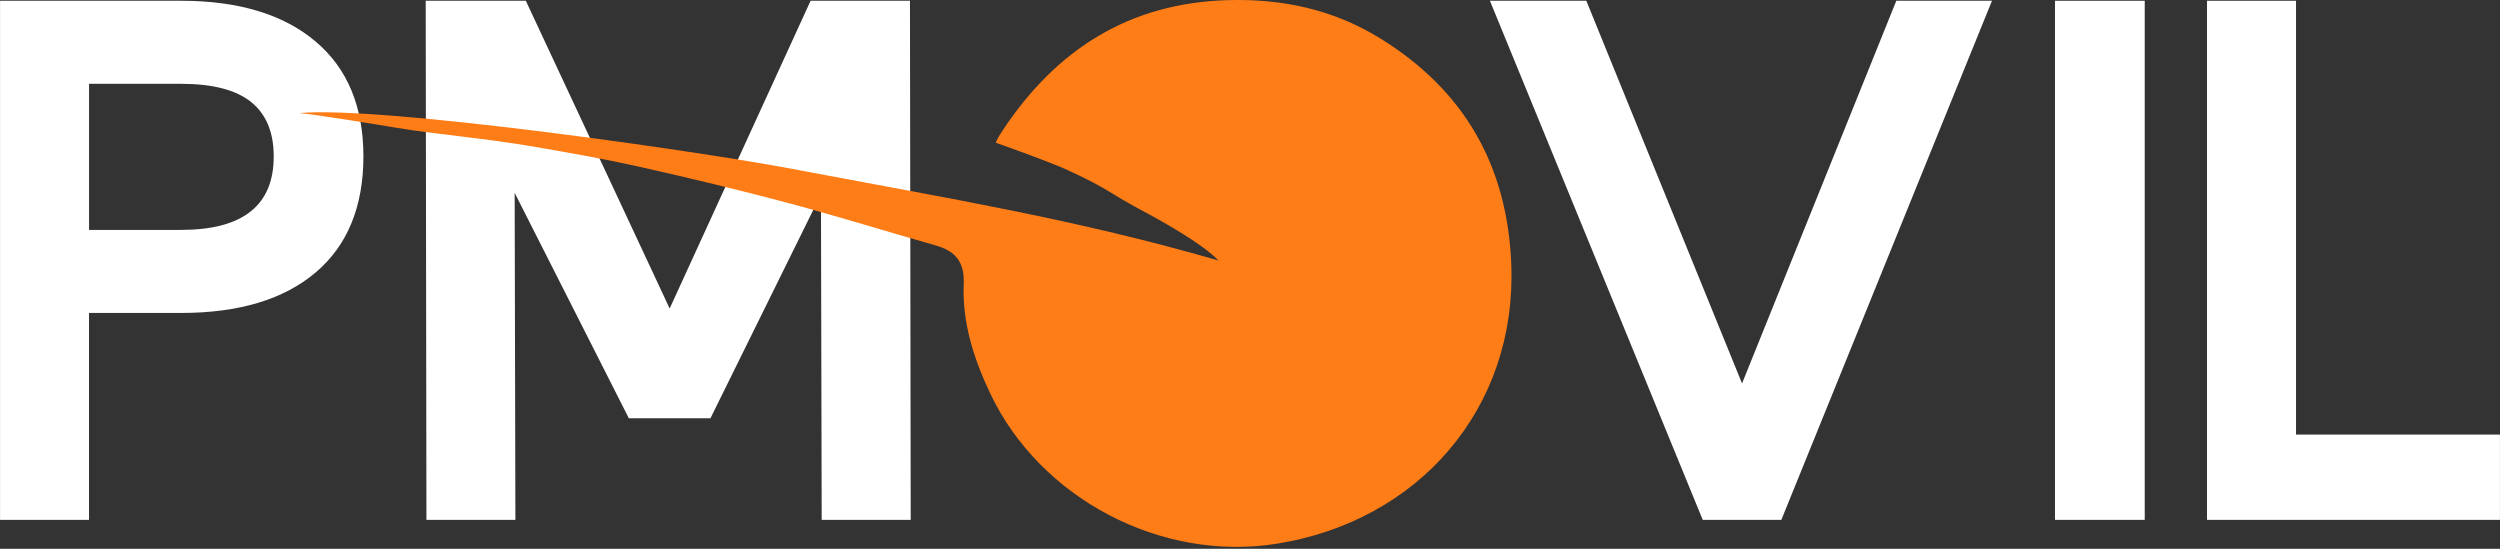 <svg width="164" height="36" viewBox="0 0 164 36" fill="none" xmlns="http://www.w3.org/2000/svg">
    <rect x="0" y="0" width="164" height="36" fill="#333333" stroke="none"/>
    <path
        d="M0.003 34.104V0.05H11.873C15.636 0.05 18.571 0.934 20.679 2.702C22.787 4.469 23.84 6.991 23.84 10.266C23.84 13.541 22.795 16.113 20.701 17.878C18.611 19.646 15.667 20.53 11.871 20.53H5.839V34.104H0H0.003ZM11.873 15.082C15.928 15.082 17.956 13.476 17.956 10.266C17.956 8.677 17.46 7.487 16.472 6.691C15.483 5.897 13.95 5.498 11.873 5.498H5.842V15.082H11.873Z"
        fill="white" />
    <path
        d="M33.813 34.103H27.974L27.926 0.05H34.493L43.93 20.238L53.175 0.05H59.694L59.742 34.103H53.903L53.855 12.748L46.605 27.44H41.253L33.762 12.651L33.81 34.106L33.813 34.103Z"
        fill="white" />
    <path
        d="M116.856 34.103H111.7L97.739 0.05H104.062L114.278 25.154L124.398 0.05H130.674L116.856 34.103Z"
        fill="white" />
    <path d="M140.694 34.103H134.807V0.05H140.694V34.103Z" fill="white" />
    <path d="M163.997 34.103H144.78V0.05H150.619V28.508H163.997V34.103Z" fill="white" />
    <path
        d="M75.375 14.057C72.482 12.532 72.998 12.527 70.031 11.155C68.81 10.589 65.331 9.365 65.331 9.365C65.331 9.365 65.343 9.192 65.813 8.498C69.315 3.24 74.08 0.2 80.525 0.01C84.103 -0.095 87.444 0.611 90.523 2.506C96.056 5.911 98.881 10.864 99.139 17.315C99.518 26.82 93.036 34.197 83.743 35.67C76.148 36.874 68.232 32.696 64.963 25.82C63.892 23.564 63.107 21.159 63.221 18.604C63.28 17.213 62.691 16.473 61.405 16.108C58.175 15.193 54.968 14.19 51.724 13.323C48.517 12.467 45.29 11.691 42.052 10.963C39.774 10.45 37.468 10.045 35.164 9.645C31.782 9.059 28.549 8.812 25.994 8.379C25.308 8.263 20.577 7.484 19.636 7.419C24.88 6.914 46.367 9.96 52.798 11.235C62.209 13.017 70.609 14.388 79.924 17.088C79.247 16.346 77.547 15.246 75.375 14.054V14.057Z"
        fill="#FF7D17" />
</svg>